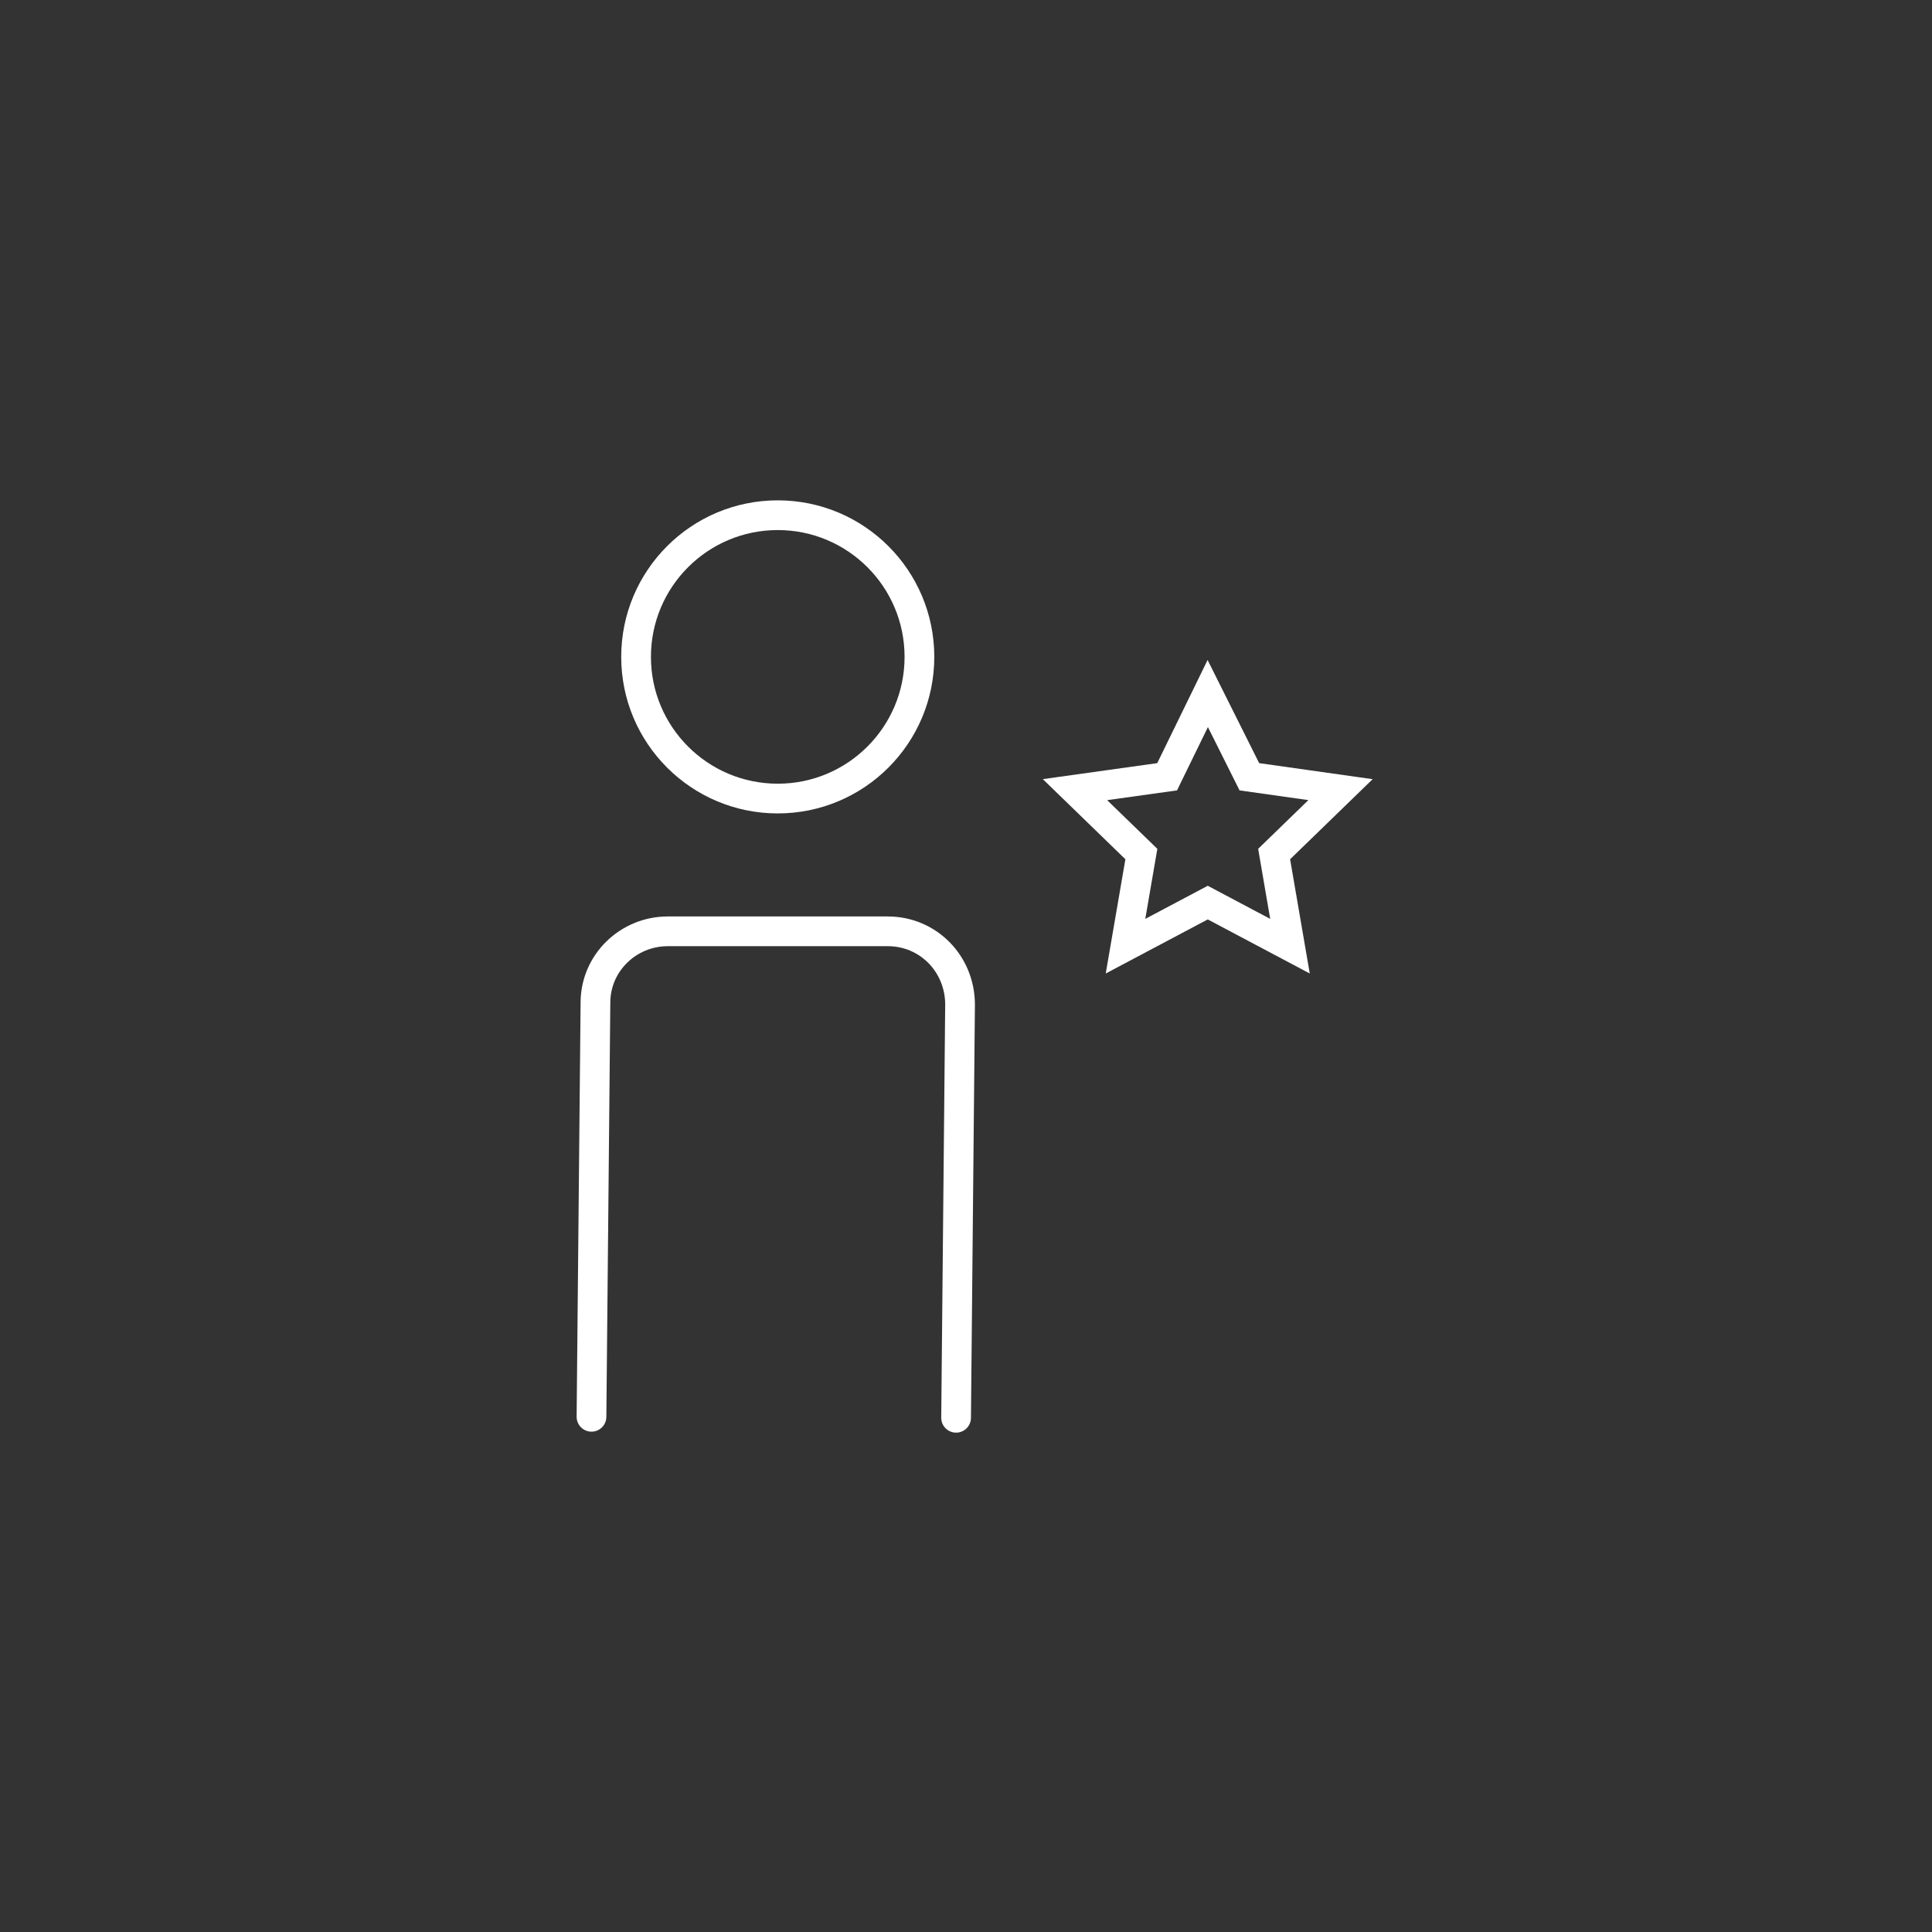 <?xml version="1.0" encoding="UTF-8"?>
<!-- Generator: Adobe Illustrator 23.1.1, SVG Export Plug-In . SVG Version: 6.00 Build 0)  -->
<svg preserveAspectRatio="xMidYMid slice" width="600px" height="600px" xmlns="http://www.w3.org/2000/svg" xmlns:xlink="http://www.w3.org/1999/xlink" id="Layer_1" x="0px" y="0px" viewBox="0 0 273 195" style="enable-background:new 0 0 273 195;" xml:space="preserve">
<rect x="0" y="0" width="273" height="195" fill="#333333" stroke="none"/>
<style type="text/css">
	.st0{display:none;}
	.st1{display:inline;fill:none;stroke:#4FB852;stroke-width:4.616;stroke-linecap:round;stroke-miterlimit:10;}
	.st2{display:inline;fill:none;stroke:#4FB852;stroke-width:4.616;stroke-miterlimit:10;}
	.st3{display:inline;}
	.st4{fill:none;stroke:#4FB852;stroke-width:3.078;stroke-linecap:round;stroke-miterlimit:10;}
	.st5{fill:none;stroke:#4FB852;stroke-width:3.078;stroke-miterlimit:10;}
	.st6{fill:#4FB852;}
	.st7{display:inline;fill:none;stroke:#4FB852;stroke-width:3.078;stroke-miterlimit:10;}
	.st8{clip-path:url(#SVGID_3_);fill:none;stroke:#4FB852;stroke-width:3.078;stroke-linecap:round;stroke-miterlimit:10;}
	.st9{clip-path:url(#SVGID_5_);fill:none;stroke:#4FB852;stroke-width:3.078;stroke-miterlimit:10;}
	.st10{fill:none;stroke:#4FB852;stroke-width:1.539;stroke-miterlimit:10;}
	.st11{fill:none;stroke:#4FB852;stroke-width:3.078;stroke-linecap:round;stroke-linejoin:round;stroke-miterlimit:10;}
	.st12{fill:#252729;stroke:#4FB852;stroke-width:3.078;stroke-miterlimit:10;}
	.st13{stroke:#4FB852;stroke-width:3.078;stroke-miterlimit:10;}
	.st14{fill:none;stroke:#FFFFFF;stroke-width:3.078;stroke-miterlimit:10;}
	.st15{fill:none;stroke:#FFFFFF;stroke-width:3.078;stroke-linecap:round;stroke-miterlimit:10;}
	.st16{fill:none;stroke:#FFFFFF;stroke-width:3;stroke-linecap:round;stroke-miterlimit:10;}
	.st17{fill:none;stroke:#FFFFFF;stroke-width:3;stroke-miterlimit:10;}
	.st18{fill:#FFFFFF;}
	.st19{display:inline;fill:none;stroke:#4FB852;stroke-width:3.078;stroke-linejoin:round;stroke-miterlimit:10;}
	.st20{fill:none;stroke:#4FB852;stroke-width:3.078;}
	.st21{display:inline;fill:none;stroke:#4FB852;stroke-width:3.078;stroke-linecap:round;stroke-miterlimit:10;}
</style>
<g class="st0">
	<path class="st1" d="M60.6,70c0,0,78.6-77.8,159.4,0"></path>
	<path class="st1" d="M222.1,94.8c0,0-78.6,77.8-159.4,0"></path>
	<circle class="st1" cx="142.6" cy="82.4" r="43.2"></circle>
	<circle class="st2" cx="142.6" cy="82.4" r="23"></circle>
</g>
<g id="Artwork_395_1_" class="st0">
	<g class="st3">
		<g>
			<g>
				<path class="st4" d="M147.9,71.5c0-4,3.3-7.2,7.3-7.2h22.2c4.1,0,7.3,3.3,7.3,7.4l-0.4,41.7"></path>
			</g>
			<g>
				<path class="st4" d="M147.6,113.3"></path>
			</g>
			<circle class="st4" cx="166.4" cy="36.6" r="14.3"></circle>
		</g>
		<g>
			<g>
				<path class="st4" d="M118.4,82.7c0-4,3.3-7.2,7.3-7.2h22.2c4.1,0,7.3,3.3,7.3,7.4l-0.4,41.7"></path>
			</g>
			<g>
				<path class="st4" d="M118.1,124.5"></path>
			</g>
			<circle class="st4" cx="136.9" cy="47.8" r="14.3"></circle>
		</g>
		<g>
			<g>
				<path class="st4" d="M88.3,135.8L88.7,94c0-4,3.3-7.2,7.3-7.2h22.2c4.1,0,7.3,3.3,7.3,7.4l-0.4,41.7"></path>
			</g>
			<circle class="st4" cx="107.1" cy="59.1" r="14.3"></circle>
		</g>
	</g>
</g>
<g id="Artwork_389_1_" class="st0">
	<g class="st3">
		<circle class="st5" cx="133.1" cy="101" r="8.7"></circle>
		<circle class="st4" cx="133.1" cy="101" r="17.1"></circle>
		<circle class="st4" cx="133.1" cy="101" r="26.3"></circle>
		<circle class="st4" cx="133.1" cy="101" r="35.8"></circle>
		<g>
			<g>
				<line class="st4" x1="137.7" y1="96.4" x2="171.1" y2="63"></line>
				<g>
					<polygon class="st6" points="145.1,97.4 139.1,95 136.7,89.1 130.9,103.2      "></polygon>
				</g>
			</g>
		</g>
		<line class="st4" x1="171.1" y1="58.2" x2="171.1" y2="62.8"></line>
		<line class="st4" x1="168.8" y1="60.5" x2="168.8" y2="65"></line>
		<line class="st4" x1="166.6" y1="62.8" x2="166.6" y2="67.3"></line>
		<line class="st4" x1="171.3" y1="67.5" x2="166.8" y2="67.5"></line>
		<line class="st4" x1="173.6" y1="65.3" x2="169.1" y2="65.3"></line>
		<line class="st4" x1="175.7" y1="63.1" x2="171.1" y2="63.1"></line>
	</g>
</g>
<g id="Artwork_377_1_" class="st0">
	<g class="st3">
		<g>
			<path class="st4" d="M87.7,143.7v-17c0-4,3.3-7.3,7.3-7.3h16c4,0,7.3,3.3,7.3,7.3v17.7"></path>
		</g>
		<g>
			<path class="st4" d="M154.6,143.7v-17c0-4,3.3-7.3,7.3-7.3h16c4,0,7.3,3.3,7.3,7.3v17.7"></path>
		</g>
		<circle class="st4" cx="103.1" cy="97.3" r="11.5"></circle>
		<circle class="st4" cx="169.9" cy="97.3" r="11.5"></circle>
		<g>
			<path class="st4" d="M120.9,108.5v-17c0-4,3.3-7.3,7.3-7.3h16c4,0,7.3,3.3,7.3,7.3v17.7"></path>
		</g>
		<circle class="st4" cx="136.3" cy="62.2" r="11.5"></circle>
	</g>
</g>
<g id="Artwork_341_1_" class="st0">
	<g class="st3">
		<g>
			<circle class="st5" cx="137.5" cy="75.2" r="33.8"></circle>
			<line class="st5" x1="137.5" y1="109.1" x2="137.5" y2="41.4"></line>
			<line class="st5" x1="103.7" y1="75.2" x2="171.1" y2="75.2"></line>
			<path class="st5" d="M163.4,53.4c0,0-24.1,13.5-51,0"></path>
			<path class="st5" d="M163.4,97c0,0-24.1-13.5-51,0"></path>
			<path class="st5" d="M137.4,41.5c0,0-17.5,11.6-17.4,33.8s17.4,33.8,17.4,33.8"></path>
			<path class="st5" d="M137.4,41.5c0,0,17.5,11.6,17.4,33.8s-17.4,33.8-17.4,33.8"></path>
		</g>
		<g>
			<path class="st5" d="M174.4,104.3c5.2-4.4,10.4,2.2,3.4,7.9c-1.3,1.3-2.5,2.5-3,3.1c-4.6,4.9-7.9,8.2-8.4,9"></path>
			<path class="st5" d="M161.3,153.6c0,0-0.4,0.3,1.4-10.4c7.5-14.6,18-22.5,20.9-25s6.4-34.3,6.9-38.9s-5-5.9-6.9-0.2     c-1.9,5.8-6.8,22.3-8.5,24.4c-1.7,2.1-21.3,17.1-24.6,21.7c-3.2,4.7-5.9,16-5.9,16s2.1,6-0.8,11.5"></path>
		</g>
		<g>
			<path class="st5" d="M98.6,104.3c-5.2-4.4-10.4,2.2-3.4,7.9c1.3,1.3,2.5,2.5,3,3.1c4.6,4.9,7.9,8.2,8.4,9"></path>
			<path class="st5" d="M111.7,153.6c0,0,0.4,0.3-1.4-10.4c-7.5-14.6-18-22.5-20.9-25S83,83.9,82.5,79.3s5-5.9,6.9-0.2     s6.8,22.3,8.5,24.4c1.7,2.1,21.3,17.1,24.6,21.7c3.2,4.7,5.9,16,5.9,16s-2.1,6,0.8,11.5"></path>
		</g>
	</g>
</g>
<g id="Artwork_347_1_" class="st0">
	<g class="st3">
		<g>
			<path class="st4" d="M128.1,143.6h-33c-2.9,0-12-5.6-12-12.4V67c0-0.7,0.3-1.6,0.7-2.2l10.1-13.2c0.4-0.5,1.3-1,1.9-1h43.8     c2.9,0,12,5.6,12,12.3v35.2"></path>
		</g>
		<g>
			<path class="st5" d="M83.6,65.8c0,0,2.6,0,5.7,0s5.7-3.3,5.7-7.4s0-7.4,0-7.4"></path>
		</g>
		<line class="st4" x1="91.8" y1="92.9" x2="141.6" y2="92.9"></line>
		<line class="st4" x1="91.8" y1="102.7" x2="126.2" y2="102.7"></line>
		<line class="st4" x1="91.8" y1="112.5" x2="126.2" y2="112.5"></line>
		<line class="st4" x1="104.7" y1="63.5" x2="141.1" y2="63.5"></line>
		<line class="st4" x1="91.4" y1="73.3" x2="141.1" y2="73.3"></line>
		<line class="st4" x1="91.4" y1="83.1" x2="141.1" y2="83.1"></line>
		<line class="st4" x1="91.8" y1="122.3" x2="126.2" y2="122.3"></line>
		<line class="st4" x1="91.8" y1="132.1" x2="126.2" y2="132.1"></line>
	</g>
	<g class="st3">
		<path class="st4" d="M175.2,116.3V139c0,2.9-2.4,5.3-5.3,5.3H140c-2.9,0-5.3-2.4-5.3-5.3v-29.9c0-2.9,2.4-5.3,5.3-5.3h23.2"></path>
		<polyline class="st5" points="143.5,118.4 151.2,129.9 189.9,90   "></polyline>
	</g>
</g>
<g id="Artwork_345_1_" class="st0">
	<g class="st3">
		<path class="st5" d="M132,142.3h-28.7c-1.5,0-2.8-1.3-2.8-2.8v-28.7c0-1.5,1.3-2.8,2.8-2.8H132c1.5,0,2.8,1.3,2.8,2.8v28.7    C134.8,141.1,133.5,142.3,132,142.3z"></path>
		<path class="st5" d="M196.6,142.3H148c-2.6,0-4.8-2.1-4.8-4.8V88.9c0-2.6,2.1-4.8,4.8-4.8h48.7c2.6,0,4.8,2.1,4.8,4.8v48.7    C201.4,140.2,199.3,142.3,196.6,142.3z"></path>
		<path class="st5" d="M88.9,142.3h-16c-0.9,0-1.6-0.7-1.6-1.6v-16c0-0.9,0.7-1.6,1.6-1.6h15.9c0.9,0,1.6,0.7,1.6,1.6v16    C90.4,141.6,89.7,142.3,88.9,142.3z"></path>
		<line class="st5" x1="71.3" y1="116.9" x2="202.2" y2="44.7"></line>
		<line class="st5" x1="70.8" y1="150.3" x2="202.2" y2="150.3"></line>
	</g>
</g>
<g id="Artwork_330_1_" class="st0">
	<path class="st7" d="M105.8,43.8l18.8,18.8c1.3,1.3,1.3,3.3,0,4.6l-34.4,34.4c-1.3,1.3-3.3,1.3-4.6,0L66.8,82.7"></path>
	<path class="st7" d="M89.9,91.3L89.9,91.3c-1.6,1.6-4.3,1.6-5.9,0l0,0c-1.6-1.6-1.6-4.3,0-5.9l0,0c1.6-1.6,4.3-1.6,5.9,0l0,0   C91.5,87,91.5,89.7,89.9,91.3z"></path>
	<polyline class="st7" points="133.8,78.3 127.9,77.5 121.1,70.7  "></polyline>
	<path class="st7" d="M133.7,144.3"></path>
	<polyline class="st7" points="95.2,96.6 102,103.4 102.6,109.2  "></polyline>
	<path class="st7" d="M142.4,135.3l5.1,5.1c2.5,2.5,2.6,6.6,0.2,9l0,0c-2.4,2.4-6.5,2.4-9-0.2l-2.2-2.2"></path>
	<path class="st7" d="M160.4,117.3l5.1,5.1c2.5,2.5,2.6,6.6,0.2,9l0,0c-2.4,2.4-6.5,2.4-9-0.2l-5.1-5.1"></path>
	<path class="st7" d="M164.5,103.5l10,10c2.5,2.5,2.6,6.6,0.2,9l0,0c-2.4,2.4-6.5,2.3-9-0.2l-5.1-5.1"></path>
	<path class="st7" d="M151.4,126.3l5.1,5.1c2.5,2.5,2.6,6.6,0.2,9l0,0c-2.4,2.4-6.5,2.4-9-0.2l-5.1-5.1"></path>
	<g class="st3">
		<circle class="st5" cx="106.6" cy="113.9" r="6.3"></circle>
		<circle class="st5" cx="115.8" cy="123.1" r="6.3"></circle>
		<circle class="st5" cx="125" cy="132.3" r="6.4"></circle>
		<path class="st5" d="M138.6,146c-0.5,0.5-1.2,1-1.8,1.3c-2.4,1.1-5.2,0.7-7.2-1.3c-2.5-2.5-2.5-6.5,0-9s6.5-2.5,9,0    S141.1,143.5,138.6,146z"></path>
	</g>
	<path class="st7" d="M167.2,43.8l-18.8,18.8c-1.3,1.3-1.3,3.3,0,4.6l34.4,34.4c1.3,1.3,3.3,1.3,4.6,0l18.8-18.8"></path>
	<path class="st7" d="M183.1,91.3L183.1,91.3c1.6,1.6,4.3,1.6,5.9,0l0,0c1.6-1.6,1.6-4.3,0-5.9l0,0c-1.6-1.6-4.3-1.6-5.9,0l0,0   C181.5,87,181.5,89.7,183.1,91.3z"></path>
	<path class="st7" d="M151.9,70.7l-6.8,6.8l-11.3,0.8c0,0-14.8,14.8-19.5,19.5s9.5,9,17,1.4c4.9-4.9,7.5-5.2,7.5-5.2l16.2,0.2   l14.4,14.4"></path>
	<polyline class="st7" points="177.8,96.6 171,103.4 170.4,109.2  "></polyline>
</g>
<g id="Artwork_312_1_" class="st0">
	<g class="st3">
		<path class="st5" d="M113.3,89c1.5,0,3.1-0.2,4.5-0.7l8.7,8.7l9.5-9.5l-8.7-8.7c1.7-5.2,0.3-11-3.6-14.9    c-2.8-2.8-6.5-4.3-10.4-4.3c-2.2,0-4.4,0.5-6.4,1.4c-0.3,0.1-0.5,0.4-0.6,0.7s0.1,0.7,0.3,0.9l9.1,9.1l-5,5l-9.1-9.1    c-0.2-0.2-0.6-0.3-0.9-0.3s-0.6,0.3-0.7,0.6c-2.7,5.6-1.5,12.4,2.9,16.8C105.7,87.5,109.4,89,113.3,89z"></path>
		<path class="st5" d="M159.7,105.9c-1.6,0-3.1,0.2-4.5,0.7l-9.6-9.6l-9.5,9.5l9.6,9.6c-1.7,5.2-0.3,11,3.6,14.9    c2.8,2.8,6.5,4.3,10.4,4.3c2.2,0,4.4-0.5,6.4-1.4c0.3-0.1,0.5-0.4,0.6-0.7s-0.1-0.6-0.3-0.9l-9.1-9.1l5-5l9.1,9.1    c0.2,0.2,0.6,0.3,0.9,0.3c0.3-0.1,0.6-0.3,0.7-0.6c2.7-5.6,1.5-12.4-2.9-16.8C167.3,107.5,163.6,105.9,159.7,105.9L159.7,105.9z"></path>
		<path class="st5" d="M174.2,84.3c-0.9-0.9-2.5-0.9-3.5,0l-1,1c-0.8-1.1-2.1-3-1.9-3.6c0.7-2.7-4.8-9.1-4.8-9.1    c-13.7-13.7-22.9-13.4-27.2-11.9c-1.8,0.6-1.4,1,0.4,1.3c13.2,2.3,14.9,10.1,12.6,13.1c-0.9,1.2,0.4,2.6,0.4,2.6l0.5,0.5    l-23.9,23.9c-0.7-0.2-1.5-0.1-2.1,0.4l-24.8,22.2c-0.9,0.8-0.9,2.1-0.1,2.9l6.8,6.8c0.8,0.8,2.1,0.8,2.9-0.1l22.2-24.8    c0.5-0.6,0.6-1.4,0.4-2.1L155,83.5l0.9,0.9c0,0,1.6,1.4,2.9,0.7c1.5-0.8,5.7,3.4,7,4.3l0,0l-0.7,0.7c-1,0.9-1,2.5,0,3.5    c1,0.9,2.5,0.9,3.5,0l5.8-5.8C175.2,86.8,175.2,85.3,174.2,84.3z"></path>
	</g>
</g>
<g id="Artwork_286_1_" class="st0">
	<g class="st3">
		<path class="st5" d="M176.4,57.9l-0.5-1.6l-1.8-0.2c-3.5-0.4-6.9-5-7.8-6.5l-0.8-1.3h-58l-0.8,1.3c-0.9,1.6-4.3,6.1-7.8,6.5    l-1.8,0.2l-0.5,1.6c-20.9,70.8,38.5,88.4,39.1,88.5l0.8,0.2l0.8-0.2C137.9,146.3,197.2,128.2,176.4,57.9z M136.5,141.6    c-7.2-2.4-52.2-20.4-35-81.1c4.5-1.3,7.8-5.3,9.2-7.4h51.5c1.5,2.1,4.7,6.1,9.2,7.4C188.7,121.2,143.7,139.2,136.5,141.6z"></path>
		<path class="st5" d="M153.4,82.9h-2.3c0-10.8-6.2-16.2-14.6-16.2s-14.7,5.4-14.7,16.2h-2.3c-3.4,0-5.1,0.4-5.1,3.8v21.6    c0,3.4,1.7,6.9,5.1,6.9h33.9c3.4,0,5.4-3.5,5.4-6.9V86.7C158.8,83.3,156.8,82.9,153.4,82.9z M140.2,108.5h-7.7l1.5-10.8    c-1.5-0.8-2.5-2.7-2.5-4.6c0-2.7,2.2-5.1,5-5.1s5,2.2,5,4.9c0,1.9-1.1,4-2.6,4.8L140.2,108.5z M126.4,82.9c0-9.4,5-11.6,10-11.6    s10,2.1,10,11.6H126.4z"></path>
	</g>
</g>
<g id="Artwork_250_1_" class="st0">
	<g class="st3">
		<circle class="st5" cx="136.5" cy="97.5" r="8.2"></circle>
		<circle class="st5" cx="136.5" cy="97.5" r="20.6"></circle>
		<g>
			<g>
				<path class="st5" d="M144.2,134.2c-0.8-0.5-1.6-1-2.4-1.5c0.4-0.8,0.7-1.5,1.1-2.3c0.7,0.3,1.5,0.5,2.2,0.8      c0.4,0.1,0.6,0.1,0.8-0.2c0.9-1.2,2-2.2,3.3-2.9c0.3-0.2,0.4-0.4,0.3-0.8c-0.2-0.8-0.4-1.6-0.5-2.3c0.8-0.3,1.6-0.5,2.4-0.8      c0.3,0.7,0.7,1.4,1,2.1c0.3,0.6,0.3,0.6,0.9,0.5c1.5-0.2,3-0.1,4.4,0.3c0.3,0.1,0.4,0,0.6-0.2c0.4-0.7,0.9-1.4,1.3-2.1      c0.8,0.4,1.5,0.7,2.3,1.1c-0.3,0.8-0.5,1.6-0.9,2.4c-0.1,0.2-0.1,0.4,0.1,0.5c1.3,0.9,2.3,2.1,3.1,3.5c0.1,0.2,0.3,0.3,0.6,0.2      c0.8-0.2,1.6-0.4,2.5-0.6c0.3,0.8,0.5,1.6,0.8,2.4c-0.7,0.3-1.3,0.6-2,1c-0.6,0.3-0.6,0.3-0.6,1c0.2,1.4,0.1,2.8-0.3,4.1      c-0.1,0.2-0.1,0.4-0.1,0.6c0.8,0.5,1.6,1.1,2.4,1.6c-0.4,0.8-0.7,1.5-1.1,2.3c-0.7-0.3-1.5-0.5-2.3-0.8      c-0.3-0.1-0.5-0.1-0.7,0.2c-0.9,1.3-2.1,2.3-3.5,3.1c-0.2,0.1-0.3,0.2-0.2,0.5c0.2,0.8,0.4,1.7,0.6,2.5      c-0.8,0.3-1.6,0.5-2.4,0.8c-0.3-0.7-0.7-1.4-1-2.1c-0.2-0.4-0.3-0.5-0.8-0.4c-1.5,0.2-3,0.1-4.5-0.3c-0.3-0.1-0.4,0-0.6,0.2      c-0.4,0.7-0.9,1.4-1.3,2.1c-0.8-0.4-1.5-0.7-2.3-1.1c0.3-0.7,0.5-1.5,0.8-2.3c0.1-0.3,0.1-0.4-0.2-0.6c-1.3-0.9-2.3-2.1-3.1-3.5      c-0.1-0.2-0.3-0.3-0.5-0.2c-0.8,0.2-1.7,0.4-2.5,0.6c-0.3-0.8-0.5-1.6-0.8-2.4c0.7-0.3,1.3-0.6,2-0.9c0.6-0.3,0.6-0.3,0.6-1      c-0.2-1.4-0.1-2.8,0.3-4.1C144.1,134.6,144.2,134.4,144.2,134.2z"></path>
			</g>
			<g>
				<path class="st5" d="M167.1,106c-0.8-0.5-1.6-1-2.4-1.5c0.4-0.8,0.7-1.5,1.1-2.3c0.7,0.3,1.5,0.5,2.2,0.8      c0.4,0.2,0.6,0.1,0.8-0.2c0.9-1.2,2-2.2,3.3-2.9c0.3-0.2,0.4-0.4,0.3-0.8c-0.2-0.8-0.4-1.6-0.5-2.3c0.8-0.3,1.6-0.5,2.4-0.8      c0.3,0.7,0.7,1.4,1,2.1c0.3,0.6,0.3,0.6,0.9,0.5c1.5-0.2,3-0.1,4.4,0.3c0.3,0.1,0.4,0,0.6-0.2c0.4-0.7,0.9-1.4,1.3-2.1      c0.8,0.4,1.5,0.7,2.3,1.1c-0.3,0.8-0.5,1.6-0.9,2.4c-0.1,0.2-0.1,0.4,0.1,0.5c1.3,0.9,2.3,2.1,3.1,3.5c0.1,0.2,0.3,0.3,0.6,0.2      c0.8-0.2,1.6-0.4,2.5-0.6c0.3,0.8,0.5,1.6,0.8,2.4c-0.7,0.3-1.3,0.6-2,1c-0.6,0.3-0.6,0.3-0.6,1c0.2,1.4,0.1,2.8-0.3,4.1      c-0.1,0.2-0.1,0.4-0.1,0.6c0.8,0.5,1.6,1.1,2.4,1.6c-0.4,0.8-0.7,1.5-1.1,2.3c-0.7-0.3-1.5-0.5-2.3-0.8      c-0.3-0.1-0.5-0.1-0.7,0.2c-0.9,1.3-2.1,2.3-3.5,3.1c-0.2,0.1-0.3,0.2-0.2,0.5c0.2,0.8,0.4,1.7,0.6,2.5      c-0.8,0.3-1.6,0.5-2.4,0.8c-0.3-0.7-0.7-1.4-1-2.2c-0.2-0.4-0.3-0.5-0.8-0.4c-1.5,0.2-3,0.1-4.5-0.3c-0.3-0.1-0.4,0-0.6,0.2      c-0.4,0.7-0.9,1.4-1.3,2.1c-0.8-0.4-1.5-0.7-2.3-1.1c0.3-0.7,0.5-1.5,0.8-2.3c0.1-0.3,0.1-0.4-0.2-0.6c-1.3-0.9-2.3-2.1-3.1-3.5      c-0.1-0.2-0.3-0.3-0.5-0.2c-0.8,0.2-1.7,0.4-2.5,0.6c-0.3-0.8-0.5-1.6-0.8-2.4c0.7-0.3,1.3-0.6,2-0.9c0.6-0.3,0.6-0.3,0.6-1      c-0.2-1.4-0.1-2.8,0.3-4.1C167,106.4,167,106.2,167.1,106z"></path>
			</g>
			<g>
				<path class="st5" d="M159,70c-0.8-0.5-1.6-1-2.4-1.5c0.4-0.8,0.7-1.5,1.1-2.3c0.7,0.3,1.5,0.5,2.2,0.8c0.4,0.2,0.6,0.1,0.8-0.2      c0.9-1.2,2-2.2,3.3-2.9c0.3-0.2,0.4-0.4,0.3-0.8c-0.2-0.8-0.4-1.5-0.5-2.3c0.8-0.3,1.6-0.5,2.4-0.8c0.3,0.7,0.7,1.4,1,2.1      c0.3,0.6,0.3,0.6,0.9,0.5c1.5-0.2,3-0.1,4.4,0.3c0.3,0.1,0.4,0,0.6-0.2c0.4-0.7,0.9-1.4,1.3-2.1c0.8,0.4,1.5,0.7,2.3,1.1      c-0.3,0.8-0.5,1.6-0.9,2.4c-0.1,0.2-0.1,0.4,0.1,0.5c1.3,0.9,2.3,2.1,3.1,3.5c0.1,0.2,0.3,0.3,0.6,0.2c0.8-0.2,1.6-0.4,2.5-0.6      c0.3,0.8,0.5,1.6,0.8,2.4c-0.7,0.3-1.3,0.6-2,1c-0.6,0.3-0.6,0.3-0.6,1c0.2,1.4,0.1,2.8-0.3,4.1c-0.1,0.2-0.1,0.4-0.1,0.6      c0.8,0.5,1.6,1.1,2.4,1.6c-0.4,0.8-0.7,1.5-1.1,2.3c-0.7-0.3-1.5-0.5-2.3-0.8c-0.3-0.1-0.5-0.1-0.7,0.2      c-0.9,1.3-2.1,2.3-3.5,3.1c-0.2,0.1-0.3,0.2-0.2,0.5c0.2,0.8,0.4,1.7,0.6,2.5c-0.8,0.3-1.6,0.5-2.4,0.8c-0.3-0.7-0.7-1.4-1-2.2      c-0.2-0.4-0.3-0.5-0.8-0.4c-1.5,0.2-3,0.1-4.5-0.3c-0.3-0.1-0.4,0-0.6,0.2c-0.4,0.7-0.9,1.4-1.3,2.1c-0.8-0.4-1.5-0.7-2.3-1.1      c0.3-0.7,0.5-1.5,0.8-2.3c0.1-0.3,0.1-0.4-0.2-0.6c-1.3-0.9-2.3-2.1-3.1-3.5c-0.1-0.2-0.3-0.3-0.5-0.2c-0.8,0.2-1.7,0.4-2.5,0.6      c-0.3-0.8-0.5-1.6-0.8-2.4c0.7-0.3,1.3-0.6,2-0.9c0.6-0.3,0.6-0.3,0.6-1c-0.2-1.4-0.1-2.8,0.3-4.1C158.9,70.4,159,70.2,159,70z"></path>
			</g>
			<g>
				<path class="st5" d="M126.2,54.1c-0.8-0.5-1.6-1-2.4-1.5c0.4-0.8,0.7-1.5,1.1-2.3c0.7,0.3,1.5,0.5,2.2,0.8      c0.4,0.2,0.6,0.1,0.8-0.2c0.9-1.2,2-2.2,3.3-2.9c0.3-0.2,0.4-0.4,0.3-0.8c-0.2-0.8-0.4-1.5-0.5-2.3c0.8-0.3,1.6-0.5,2.4-0.8      c0.3,0.7,0.7,1.4,1,2.1c0.3,0.6,0.3,0.6,0.9,0.5c1.5-0.2,3-0.1,4.4,0.3c0.3,0.1,0.4,0,0.6-0.2c0.4-0.7,0.9-1.4,1.3-2.1      c0.8,0.4,1.5,0.7,2.3,1.1c-0.3,0.8-0.5,1.6-0.9,2.4c-0.1,0.2-0.1,0.4,0.1,0.5c1.3,0.9,2.3,2.1,3.1,3.5c0.1,0.2,0.3,0.3,0.6,0.2      c0.8-0.2,1.6-0.4,2.5-0.6c0.3,0.8,0.5,1.6,0.8,2.4c-0.7,0.3-1.3,0.6-2,1c-0.6,0.3-0.6,0.3-0.6,1c0.2,1.4,0.1,2.8-0.3,4.1      c-0.1,0.2-0.1,0.4-0.1,0.6c0.8,0.5,1.6,1,2.4,1.5c-0.4,0.8-0.7,1.5-1.1,2.3c-0.7-0.3-1.5-0.5-2.3-0.8c-0.3-0.1-0.5-0.1-0.7,0.2      c-0.9,1.3-2.1,2.3-3.5,3.1c-0.2,0.1-0.3,0.2-0.2,0.5c0.2,0.8,0.4,1.7,0.6,2.5c-0.8,0.3-1.6,0.5-2.4,0.8c-0.3-0.7-0.7-1.4-1-2.2      c-0.2-0.4-0.3-0.5-0.8-0.4c-1.5,0.2-3,0.1-4.5-0.3c-0.3-0.1-0.4,0-0.6,0.2c-0.4,0.7-0.9,1.4-1.3,2.1c-0.8-0.4-1.5-0.7-2.3-1.1      c0.3-0.7,0.5-1.5,0.8-2.3c0.1-0.3,0.1-0.4-0.2-0.6c-1.3-0.9-2.3-2.1-3.1-3.5c-0.1-0.2-0.3-0.3-0.5-0.2c-0.8,0.2-1.7,0.4-2.5,0.6      c-0.3-0.8-0.5-1.6-0.8-2.4c0.7-0.3,1.3-0.6,2-1c0.6-0.3,0.6-0.3,0.6-1c-0.2-1.4-0.1-2.8,0.3-4.1      C126.1,54.5,126.1,54.3,126.2,54.1z"></path>
			</g>
			<g>
				<path class="st5" d="M92.9,70.1c-0.8-0.5-1.6-1-2.4-1.5c0.4-0.8,0.7-1.5,1.1-2.3c0.7,0.3,1.5,0.5,2.2,0.8      c0.4,0.2,0.6,0.1,0.8-0.2c0.9-1.2,2-2.2,3.3-2.9c0.3-0.2,0.4-0.4,0.3-0.8c-0.2-0.8-0.4-1.5-0.5-2.3c0.8-0.3,1.6-0.5,2.4-0.8      c0.3,0.7,0.7,1.4,1,2.1c0.3,0.6,0.3,0.6,0.8,0.5c1.5-0.2,3-0.1,4.4,0.3c0.3,0.1,0.4,0,0.6-0.2c0.4-0.7,0.9-1.4,1.3-2.1      c0.8,0.4,1.5,0.7,2.3,1.1c-0.3,0.8-0.5,1.6-0.8,2.4c-0.1,0.2-0.1,0.4,0.2,0.5c1.3,0.9,2.3,2.1,3.1,3.5c0.1,0.2,0.3,0.3,0.6,0.2      c0.8-0.2,1.6-0.4,2.5-0.6c0.3,0.8,0.5,1.6,0.8,2.4c-0.7,0.3-1.3,0.6-2,1c-0.6,0.3-0.6,0.3-0.6,1c0.2,1.4,0.1,2.8-0.3,4.1      c-0.1,0.2-0.1,0.4-0.1,0.6c0.8,0.5,1.6,1.1,2.4,1.6c-0.4,0.8-0.7,1.5-1.1,2.3c-0.7-0.3-1.5-0.5-2.3-0.8      c-0.3-0.1-0.5-0.1-0.7,0.2c-0.9,1.3-2.1,2.3-3.5,3.1c-0.2,0.1-0.3,0.2-0.2,0.5c0.2,0.8,0.4,1.7,0.6,2.5      c-0.8,0.3-1.6,0.5-2.4,0.8c-0.3-0.7-0.7-1.4-1-2.2c-0.2-0.4-0.3-0.5-0.8-0.4c-1.5,0.2-3,0.1-4.5-0.3c-0.3-0.1-0.4,0-0.6,0.2      c-0.4,0.7-0.9,1.4-1.3,2.1c-0.8-0.4-1.5-0.7-2.3-1.1c0.3-0.7,0.5-1.5,0.8-2.3c0.1-0.3,0.1-0.4-0.2-0.6c-1.3-0.9-2.3-2.1-3.1-3.5      c-0.1-0.2-0.3-0.3-0.5-0.2c-0.8,0.2-1.7,0.4-2.5,0.6c-0.3-0.8-0.5-1.6-0.8-2.4c0.7-0.3,1.3-0.6,2-0.9c0.6-0.3,0.6-0.3,0.6-1      c-0.2-1.4-0.1-2.8,0.3-4.1C92.8,70.5,92.8,70.3,92.9,70.1z"></path>
			</g>
			<g>
				<path class="st5" d="M85,105c-0.8-0.5-1.6-1-2.4-1.5c0.4-0.8,0.7-1.5,1.1-2.3c0.7,0.3,1.5,0.5,2.2,0.8c0.4,0.2,0.6,0.1,0.8-0.2      c0.9-1.2,2-2.2,3.3-2.9c0.3-0.2,0.4-0.4,0.3-0.8c-0.2-0.8-0.4-1.6-0.5-2.3c0.8-0.3,1.6-0.5,2.4-0.8c0.3,0.7,0.7,1.4,1,2.1      c0.3,0.6,0.3,0.6,0.8,0.5c1.5-0.2,3-0.1,4.4,0.3c0.3,0.1,0.4,0,0.6-0.2c0.4-0.7,0.9-1.4,1.3-2.1c0.8,0.4,1.5,0.7,2.3,1.1      c-0.3,0.8-0.5,1.6-0.8,2.4c-0.1,0.2-0.1,0.4,0.2,0.5c1.3,0.9,2.3,2.1,3.1,3.5c0.1,0.2,0.3,0.3,0.6,0.2c0.8-0.2,1.6-0.4,2.5-0.6      c0.3,0.8,0.5,1.6,0.8,2.4c-0.7,0.3-1.3,0.6-2,1c-0.6,0.3-0.6,0.3-0.6,1c0.2,1.4,0.1,2.8-0.3,4.1c-0.1,0.2-0.1,0.4-0.1,0.6      c0.8,0.5,1.6,1.1,2.4,1.6c-0.4,0.8-0.7,1.5-1.1,2.3c-0.7-0.3-1.5-0.5-2.3-0.8c-0.3-0.1-0.5-0.1-0.7,0.2      c-0.9,1.3-2.1,2.3-3.5,3.1c-0.2,0.1-0.3,0.2-0.2,0.5c0.2,0.8,0.4,1.7,0.6,2.5c-0.8,0.3-1.6,0.5-2.4,0.8c-0.3-0.7-0.7-1.4-1-2.2      c-0.2-0.4-0.3-0.5-0.8-0.4c-1.5,0.2-3,0.1-4.5-0.3c-0.3-0.1-0.4,0-0.6,0.2c-0.4,0.7-0.9,1.4-1.3,2.1c-0.8-0.4-1.5-0.7-2.3-1.1      c0.3-0.7,0.5-1.5,0.8-2.3c0.1-0.3,0.1-0.4-0.2-0.6c-1.3-0.9-2.3-2.1-3.1-3.5c-0.1-0.2-0.3-0.3-0.5-0.2c-0.8,0.2-1.7,0.4-2.5,0.6      c-0.3-0.8-0.5-1.6-0.8-2.4c0.7-0.3,1.3-0.6,2-0.9c0.6-0.3,0.6-0.3,0.6-1c-0.2-1.4-0.1-2.8,0.3-4.1C84.9,105.4,84.9,105.2,85,105      z"></path>
			</g>
			<g>
				<path class="st5" d="M107.7,134.2c-0.8-0.5-1.6-1-2.4-1.5c0.4-0.8,0.7-1.5,1.1-2.3c0.7,0.3,1.5,0.5,2.2,0.8      c0.4,0.1,0.6,0.1,0.8-0.2c0.9-1.2,2-2.2,3.3-2.9c0.3-0.2,0.4-0.4,0.3-0.8c-0.2-0.8-0.4-1.6-0.5-2.3c0.8-0.3,1.6-0.5,2.4-0.8      c0.3,0.7,0.7,1.4,1,2.1c0.3,0.6,0.3,0.6,0.8,0.5c1.5-0.2,3-0.1,4.4,0.3c0.3,0.1,0.4,0,0.6-0.2c0.4-0.7,0.9-1.4,1.3-2.1      c0.8,0.4,1.5,0.7,2.3,1.1c-0.3,0.8-0.5,1.6-0.8,2.4c-0.1,0.2-0.1,0.4,0.2,0.5c1.3,0.9,2.3,2.1,3.1,3.5c0.1,0.2,0.3,0.3,0.6,0.2      c0.8-0.2,1.6-0.4,2.5-0.6c0.3,0.8,0.5,1.6,0.8,2.4c-0.7,0.3-1.3,0.6-2,1c-0.6,0.3-0.6,0.3-0.6,1c0.2,1.4,0.1,2.8-0.3,4.1      c-0.1,0.2-0.1,0.4-0.1,0.6c0.8,0.5,1.6,1.1,2.4,1.6c-0.4,0.8-0.7,1.5-1.1,2.3c-0.7-0.3-1.5-0.5-2.3-0.8      c-0.3-0.1-0.5-0.1-0.7,0.2c-0.9,1.3-2.1,2.3-3.5,3.1c-0.2,0.1-0.3,0.2-0.2,0.5c0.2,0.8,0.4,1.7,0.6,2.5      c-0.8,0.3-1.6,0.5-2.4,0.8c-0.3-0.7-0.7-1.4-1-2.1c-0.2-0.4-0.3-0.5-0.8-0.4c-1.5,0.2-3,0.1-4.5-0.3c-0.3-0.1-0.4,0-0.6,0.2      c-0.4,0.7-0.9,1.4-1.3,2.1c-0.8-0.4-1.5-0.7-2.3-1.1c0.3-0.7,0.5-1.5,0.8-2.3c0.1-0.3,0.1-0.4-0.2-0.6c-1.3-0.9-2.3-2.1-3.1-3.5      c-0.1-0.2-0.3-0.3-0.5-0.2c-0.8,0.2-1.7,0.4-2.5,0.6c-0.3-0.8-0.5-1.6-0.8-2.4c0.7-0.3,1.3-0.6,2-0.9c0.6-0.3,0.6-0.3,0.6-1      c-0.2-1.4-0.1-2.8,0.3-4.1C107.6,134.6,107.7,134.4,107.7,134.2z"></path>
			</g>
		</g>
	</g>
</g>
<g id="Artwork_230_1_" class="st0">
	<g class="st3">
		<g>
			<g>
				<g>
					<defs>
						<rect id="SVGID_2_" x="85.3" y="36.6" width="102.4" height="121.8"></rect>
					</defs>
					<clipPath id="SVGID_3_">
						<use xlink:href="#SVGID_2_" style="overflow:visible;"></use>
					</clipPath>
					<path class="st8" d="M143.4,69.2c0.9,0.2,1.4,0,1.8-0.9c1.3-2.6,2.6-5.1,4-7.7c2.6,1.1,5,2.1,7.6,3.2c-0.6,2.4-1.3,4.9-2,7.3       c-0.6,2.3-0.7,2.3,1.2,3.6c3.8,2.7,7,6,9.6,10c0.3,0.5,0.7,1.1,1.1,1.6c3.1-0.9,6.1-1.9,9.1-2.8c1.1,2.7,2.1,5.2,3.2,8       c-2.2,1.3-4.6,2.7-7,4c-0.9,0.5-1.3,1-1,2.2c1.2,5.3,1.1,10.6,0,15.9c-0.2,0.8,0,1.2,0.7,1.6c2.5,1.4,4.9,2.8,7.5,4.2       c-1,2.7-2.1,5.3-3.1,8c-2.5-0.7-5-1.4-7.5-2.2c-1.3-0.4-2-0.2-2.7,1 M155.6,137.2c-0.8,0.5-1,1-0.7,2c0.9,2.7,1.6,5.5,2.3,8.1       c-2.6,1.1-5.1,2.2-7.7,3.3c-1.3-2.3-2.6-4.8-3.9-7.4c-0.4-0.9-0.9-1.1-1.8-0.9c-5.1,1.2-10.2,1.2-15.4,0.1       c-0.8-0.2-1.3,0-1.7,0.8c-1.3,2.6-2.7,5.1-4.1,7.8c-2.6-1.1-5-2.1-7.6-3.2c0.7-2.4,1.3-4.9,2-7.3c0.6-2.3,0.7-2.3-1.2-3.6        M106.2,126.8c-0.3-0.5-0.7-1.1-1.1-1.7C102,126,99,127,96,127.9c-1.1-2.7-2.1-5.2-3.2-8c2.2-1.3,4.5-2.7,6.9-3.9       c1.1-0.6,1.4-1.2,1.1-2.5c-1.1-5-1.1-10.1-0.1-15.1c0.3-1.3-0.1-1.9-1.2-2.5c-2.3-1.2-4.6-2.6-7-3.9c1-2.7,2.1-5.3,3.1-8       c2.4,0.7,4.8,1.4,7.2,2.1c1.9,0.6,1.9,0.6,3-1.1c2.7-4.3,6.2-7.9,10.3-10.7c0.8-0.5,1-1,0.7-2c-0.8-2.7-1.6-5.5-2.3-8.2       c2.6-1.1,5.1-2.2,7.7-3.3c1.3,2.4,2.7,4.9,4,7.5c0.4,0.8,0.8,1,1.6,0.8"></path>
				</g>
			</g>
		</g>
		<g>
			<g>
				<g>
					<defs>
						<rect id="SVGID_4_" x="85.3" y="36.6" width="102.4" height="121.8"></rect>
					</defs>
					<clipPath id="SVGID_5_">
						<use xlink:href="#SVGID_4_" style="overflow:visible;"></use>
					</clipPath>
					<path class="st9" d="M129,39.9c3.3-3.5,8.7-3.5,12,0s3.3,9.1,0,12.5c-3.3,3.5-8.7,3.5-12,0C125.7,49,125.7,43.4,129,39.9z        M88.2,142.8c3.2-3.6,8.5-3.8,12-0.5c3.4,3.3,3.7,8.9,0.5,12.5s-8.5,3.8-12,0.5C85.3,152,85.1,146.4,88.2,142.8z M187,148.8       c0,4.9-3.8,8.9-8.5,8.9s-8.5-4-8.5-8.9s3.8-8.9,8.5-8.9C183.2,140,187,143.9,187,148.8z M121.8,120.3l-22,23 M151.2,120.3       l22,23 M151.2,120.3l22,23 M135.6,84.3V55.6 M135.6,84.3c-11.3,0.2-20.3,9.9-20.1,21.8c0.2,11.9,9.5,21.3,20.9,21.1       c11.4-0.2,20.4-9.9,20.2-21.8C156.3,93.5,147,84.1,135.6,84.3z"></path>
				</g>
			</g>
		</g>
		<g>
			<rect id="SVGID_1_" x="85.3" y="36.6" class="st10" width="102.4" height="121.8"></rect>
		</g>
	</g>
</g>
<g id="Artwork_226_1_" class="st0">
	<g class="st3">
		<path class="st5" d="M182.1,52.3l-0.5-1.8l-2.1-0.2c-4-0.5-7.9-5.7-8.9-7.5l-0.9-1.5h-66.3l-0.9,1.5c-1.1,1.8-4.9,7-8.9,7.5    l-2.1,0.2L91,52.3c-23.9,80.9,44,100.9,44.7,101.1l0.9,0.2l0.9-0.2C138.1,153.2,205.8,132.6,182.1,52.3z M136.5,147.9    c-8.2-2.8-59.6-23.3-40-92.6c5.1-1.5,8.9-6,10.6-8.5h58.8c1.7,2.4,5.4,6.9,10.6,8.5C196.1,124.6,144.7,145.1,136.5,147.9z"></path>
		<path class="st5" d="M155.8,80.8h-2.6c0-12.3-7-18.5-16.7-18.5s-16.7,6.2-16.7,18.5H117c-3.9,0-5.8,0.5-5.8,4.4v24.7    c0,3.9,1.9,7.9,5.8,7.9h38.7c3.9,0,6.2-4,6.2-7.9V85.2C162,81.3,159.6,80.8,155.8,80.8z M140.8,110.1H132l1.7-12.4    c-1.7-1-2.9-3.1-2.9-5.2c0-3.1,2.5-5.8,5.7-5.8s5.7,2.5,5.7,5.6c0,2.2-1.2,4.6-3,5.5L140.8,110.1z M124.9,80.8    c0-10.8,5.8-13.2,11.4-13.2s11.4,2.4,11.4,13.2H124.9z"></path>
	</g>
</g>
<g id="Artwork_216_1_" class="st0">
	<g class="st3">
		<path class="st11" d="M186.6,52.1c-15.3,10.2-30.7-9.5-50.1-9.5c-17.2,0-33.6,22.4-50.1,9.5l0.1,0.2    c0.1,78.1,47.6,99.1,49.9,100.1l0,0l0,0l0,0l0,0C138.4,151.6,186.6,130.8,186.6,52.1z"></path>
		<path class="st12" d="M124.5,109.3c-0.4,0-0.8-0.1-1.2-0.3l-8.4-5.9c-0.2-0.1-0.3-0.3-0.3-0.5s0.1-0.4,0.2-0.5    c0.2-0.2,0.4-0.3,0.7-0.3c0.2,0,0.4,0.1,0.6,0.2l8.4,5.9l33.8-33c0.2-0.2,0.4-0.3,0.7-0.3c0.2,0,0.4,0.1,0.6,0.2    c0.4,0.3,0.4,0.7,0.1,1l-33.8,33c-0.3,0.3-0.7,0.5-1.2,0.5L124.5,109.3z"></path>
		<path class="st5" d="M124.5,109.3c-0.4,0-0.8-0.1-1.2-0.3l-8.4-5.9c-0.2-0.1-0.3-0.3-0.3-0.5s0.1-0.4,0.2-0.5    c0.2-0.2,0.4-0.3,0.7-0.3c0.2,0,0.4,0.1,0.6,0.2l8.4,5.9l33.8-33c0.2-0.2,0.4-0.3,0.7-0.3c0.2,0,0.4,0.1,0.6,0.2    c0.4,0.3,0.4,0.7,0.1,1l-33.8,33c-0.3,0.3-0.7,0.5-1.2,0.5L124.5,109.3z"></path>
		<path class="st13" d="M158.9,74.2L158.9,74.2c-0.4,0-0.8,0.1-1,0.4l-33.5,32.7l-8.1-5.7c-0.2-0.2-0.6-0.3-0.9-0.3    c-0.4,0-0.8,0.1-1,0.4c-0.5,0.5-0.4,1.2,0.2,1.6l8.4,5.9c0.4,0.3,0.9,0.4,1.4,0.4c0.1,0,0.1,0,0.2,0c0.6,0,1.1-0.3,1.5-0.6    l33.8-33c0.2-0.2,0.3-0.5,0.3-0.8s-0.2-0.6-0.5-0.8C159.6,74.3,159.2,74.2,158.9,74.2 M158.9,74.9c0.1,0,0.2,0,0.3,0.1    c0.2,0.1,0.2,0.4,0.1,0.5l-33.8,33c-0.2,0.2-0.6,0.4-0.9,0.4h-0.1c-0.3,0-0.6-0.1-0.9-0.3l-8.4-5.9c-0.2-0.1-0.2-0.4-0.1-0.5    s0.2-0.1,0.3-0.1c0.1,0,0.2,0,0.3,0.1l8.4,5.9c0.1,0.1,0.2,0.1,0.3,0.1c0.1,0,0.2,0,0.3-0.1l33.8-33    C158.7,75,158.8,74.9,158.9,74.9"></path>
		<path class="st5" d="M158.9,74.2L158.9,74.2c-0.4,0-0.8,0.1-1,0.4l-33.5,32.7l-8.1-5.7c-0.2-0.2-0.6-0.3-0.9-0.3    c-0.4,0-0.8,0.1-1,0.4c-0.5,0.5-0.4,1.2,0.2,1.6l8.4,5.9c0.4,0.3,0.9,0.4,1.4,0.4c0.1,0,0.1,0,0.2,0c0.6,0,1.1-0.3,1.5-0.6    l33.8-33c0.2-0.2,0.3-0.5,0.3-0.8s-0.2-0.6-0.5-0.8C159.6,74.3,159.2,74.2,158.9,74.2z M158.9,74.9c0.1,0,0.2,0,0.3,0.1    c0.2,0.1,0.2,0.4,0.1,0.5l-33.8,33c-0.2,0.2-0.6,0.4-0.9,0.4h-0.1c-0.3,0-0.6-0.1-0.9-0.3l-8.4-5.9c-0.2-0.1-0.2-0.4-0.1-0.5    s0.2-0.1,0.3-0.1c0.1,0,0.2,0,0.3,0.1l8.4,5.9c0.1,0.1,0.2,0.1,0.3,0.1c0.1,0,0.2,0,0.3-0.1l33.8-33    C158.7,75,158.8,74.9,158.9,74.9"></path>
		<path class="st11" d="M178.1,59.6c-12.7,8.4-25.5-7.9-41.6-7.9c-14.3,0-28,18.6-41.6,7.9l0.1,0.1c0.1,64.9,39.6,82.4,41.5,83.2    l0,0l0,0l0,0l0,0C138.1,142.3,178.1,125,178.1,59.6z"></path>
	</g>
</g>
<g id="Artwork_209_1_" class="st0">
	<polyline class="st7" points="113.4,105.2 110.2,55.2 161.1,55.2 157.3,105.2  "></polyline>
	<polygon class="st7" points="82.3,105 54.1,139.5 218.9,139.8 190.5,105  "></polygon>
	<path class="st7" d="M176.4,97h-15.7c-1.1,0-2-0.8-2-1.9v-1.6c0-1,0.9-1.9,2-1.9h15.7c1.1,0,2,0.8,2,1.9v1.6   C178.4,96.2,177.5,97,176.4,97z M110.6,97H94.9c-1.1,0-2-0.8-2-1.9v-1.6c0-1,0.9-1.9,2-1.9h15.7c1.1,0,2,0.8,2,1.9v1.6   C112.6,96.2,111.7,97,110.6,97z"></path>
	<polygon class="st7" points="161,132.8 110.4,132.8 119.1,114 153.1,114  "></polygon>
</g>
<g id="Artwork_201_1_" class="st0">
	<g class="st3">
		<g>
			<path class="st4" d="M159.3,136c0,6.2-5.1,11.3-11.3,11.3H97.8c-6.2,0-11.3-5.1-11.3-11.3l-0.1-70.4c0-0.8,0.6-1.9,1.3-2.4     l20.6-14.5c0.7-0.5,1.9-0.9,2.8-0.9H148c6.2,0,11.3,5.1,11.3,11.3v10.8"></path>
		</g>
		<g>
			<path class="st4" d="M159.3,129.1"></path>
		</g>
		<g>
			<path class="st5" d="M87.1,64.4c0,0,5.2,0,11.6,0s11.6-3.7,11.6-8.1s0-8.1,0-8.1"></path>
		</g>
		<path class="st4" d="M150,77.2"></path>
		<line class="st4" x1="95.4" y1="77.2" x2="113.1" y2="77.2"></line>
		<line class="st4" x1="122.7" y1="91.8" x2="150" y2="91.8"></line>
		<line class="st4" x1="95.4" y1="91.8" x2="106.8" y2="91.8"></line>
		<line class="st4" x1="123.8" y1="106.5" x2="150" y2="106.5"></line>
		<line class="st4" x1="95.4" y1="106.5" x2="107.8" y2="106.5"></line>
		<path class="st4" d="M150,119.7"></path>
		<line class="st4" x1="95.4" y1="119.7" x2="115" y2="119.7"></line>
		<line class="st4" x1="95.4" y1="132.8" x2="150" y2="132.8"></line>
		<circle class="st5" cx="140" cy="98.2" r="25.7"></circle>
		<line class="st4" x1="158.2" y1="117.7" x2="186.5" y2="146.1"></line>
	</g>
</g>
<g id="Artwork_197_1_" class="st0">
	<g class="st3">
		<path class="st4" d="M111.6,134.5c17.6,11.6,41.4,9.7,56.9-5.8s17.4-39.3,5.8-56.9"></path>
		<path class="st4" d="M91.9,105.1"></path>
		<path class="st4" d="M165,61.6c-17.8-14.4-43.9-13.4-60.5,3.2s-17.6,42.7-3.2,60.5"></path>
		<path class="st4" d="M91.2,91.3"></path>
		<polyline class="st4" points="112.4,145.3 110,133.1 122.2,130.7   "></polyline>
		<polyline class="st4" points="165,49.7 166.3,62.1 154,63.3   "></polyline>
		<circle class="st5" cx="133.2" cy="91.4" r="14.2"></circle>
		<line class="st4" x1="142.8" y1="101.7" x2="158.5" y2="117.4"></line>
	</g>
</g>
<g id="Artwork_191_1_" class="st0">
	<g class="st3">
		<path class="st4" d="M153.1,68.5h-31.7c-1.2,0-2.2-1-2.2-2.2V46.8c0-1.2,1-2.2,2.2-2.2h31.7c1.2,0,2.2,1,2.2,2.2v19.5    C155.3,67.5,154.3,68.5,153.1,68.5z"></path>
		<path class="st4" d="M153.1,104.7h-31.7c-1.2,0-2.2-1-2.2-2.2V83c0-1.2,1-2.2,2.2-2.2h31.7c1.2,0,2.2,1,2.2,2.2v19.5    C155.3,103.7,154.3,104.7,153.1,104.7z"></path>
		<path class="st4" d="M207.7,140.7H176c-1.2,0-2.2-1-2.2-2.2V119c0-1.2,1-2.2,2.2-2.2h31.7c1.2,0,2.2,1,2.2,2.2v19.5    C209.9,139.7,208.9,140.7,207.7,140.7z"></path>
		<path class="st4" d="M80.4,107.9L65.8,93.3c-0.3-0.3-0.3-0.9,0-1.2l14.6-14.6c0.3-0.3,0.9-0.3,1.2,0l14.6,14.6    c0.3,0.3,0.3,0.9,0,1.2l-14.6,14.6C81.3,108.3,80.7,108.3,80.4,107.9z"></path>
		<path class="st4" d="M97,140.7H65.3c-1.2,0-2.2-1-2.2-2.2V119c0-1.2,1-2.2,2.2-2.2H97c1.2,0,2.2,1,2.2,2.2v19.5    C99.2,139.7,98.2,140.7,97,140.7z"></path>
		<line class="st4" x1="137.2" y1="68.5" x2="137.2" y2="80.3"></line>
		<line class="st4" x1="95.6" y1="92.7" x2="119.2" y2="92.7"></line>
		<line class="st4" x1="80.8" y1="107.6" x2="80.8" y2="116.7"></line>
		<line class="st4" x1="156.9" y1="92.7" x2="192.5" y2="92.7"></line>
		<line class="st4" x1="192.5" y1="92.7" x2="192.5" y2="116.1"></line>
		<path class="st4" d="M136.6,146.3L122,131.7c-0.3-0.3-0.3-0.9,0-1.2l14.6-14.6c0.3-0.3,0.9-0.3,1.2,0l14.6,14.6    c0.3,0.3,0.3,0.9,0,1.2l-14.6,14.6C137.5,146.7,136.9,146.7,136.6,146.3z"></path>
		<line class="st4" x1="137.2" y1="104.5" x2="137.2" y2="116.3"></line>
		<line class="st4" x1="99.2" y1="130.8" x2="121.9" y2="130.8"></line>
		<line class="st4" x1="151.8" y1="130.8" x2="173.8" y2="130.8"></line>
		<line class="st4" x1="80.8" y1="140.9" x2="80.8" y2="150.4"></line>
		<line class="st4" x1="192.5" y1="140.9" x2="192.5" y2="150.4"></line>
	</g>
</g>
<g id="Artwork_177_1_" class="st0">
	<g class="st3">
		<circle class="st5" cx="139" cy="109.1" r="15"></circle>
		<path class="st5" d="M102.5,109.4c0-20.1,16.3-36.4,36.4-36.4V51.8"></path>
		<path class="st5" d="M160.2,78.7c16.5,11.5,20.5,34.2,9.1,50.6l14.1,14.1"></path>
		<path class="st5" d="M88.8,140.2"></path>
		<path class="st5" d="M155.4,141.2c-18,8.9-39.8,1.5-48.7-16.5l-15.4,19.4"></path>
		<polyline class="st4" points="164.3,144 184.1,144.1 184,125.5   "></polyline>
		<polyline class="st4" points="111.2,144 91.3,144.1 91.4,125.5   "></polyline>
		<polyline class="st4" points="125.4,64.1 139.4,50 152.4,63.2   "></polyline>
	</g>
</g>
<g id="Artwork_155_1_" class="st0">
	<g class="st3">
		<path class="st14" d="M115.4,99.9c-1.9-0.2-3.8-0.4-5.6-0.6c0-1.7,0-3.3,0-5c1.5-0.2,3.1-0.4,4.7-0.5c0.8-0.1,1-0.3,1.2-1.1    c0.5-2.9,1.6-5.6,3.3-8.1c0.4-0.6,0.4-1-0.1-1.6c-1-1.2-2-2.4-3-3.7c1.2-1.2,2.3-2.3,3.5-3.5c1.2,0.9,2.4,1.9,3.5,2.8    c0.9,0.8,0.9,0.8,1.9,0.1c2.5-1.6,5.2-2.7,8.1-3.3c0.6-0.1,0.8-0.3,0.8-0.9c0.1-1.7,0.4-3.3,0.5-4.9c1.7,0,3.3,0,5,0    c0.2,1.6,0.4,3.2,0.5,4.9c0.1,0.5,0.2,0.7,0.7,0.8c3.1,0.6,5.9,1.7,8.5,3.5c0.5,0.3,0.8,0.3,1.2-0.1c1.3-1.1,2.6-2.1,3.9-3.1    c1.2,1.2,2.3,2.3,3.5,3.5c-0.9,1.1-1.8,2.3-2.7,3.4s-0.9,1.1-0.1,2.2c1.5,2.3,2.5,4.8,3.1,7.5c0.1,0.4,0.1,0.7,0.2,1.1    c1.9,0.2,3.8,0.4,5.6,0.6c0,1.7,0,3.3,0,5c-1.5,0.2-3.1,0.4-4.8,0.5c-0.6,0.1-0.9,0.2-1.1,0.9c-0.5,3.1-1.8,5.9-3.5,8.4    c-0.3,0.4-0.3,0.7,0,1c1.1,1.3,2.1,2.6,3.2,4c-1.2,1.2-2.3,2.3-3.5,3.5c-1.2-1-2.5-1.9-3.6-2.9c-0.6-0.5-1-0.6-1.7-0.1    c-2.5,1.7-5.2,2.8-8.2,3.4c-0.6,0.1-0.8,0.3-0.8,0.9c-0.1,1.7-0.4,3.3-0.5,4.9c-1.7,0-3.3,0-5,0c-0.2-1.5-0.4-3.2-0.5-4.8    c-0.1-0.6-0.2-0.8-0.8-0.9c-3.1-0.6-5.9-1.8-8.5-3.5c-0.4-0.3-0.7-0.3-1.1,0c-1.3,1.1-2.6,2.1-4,3.2c-1.2-1.2-2.3-2.3-3.5-3.5    c0.9-1.1,1.8-2.3,2.7-3.4c0.9-1.1,0.9-1.1,0.1-2.2c-1.5-2.3-2.5-4.8-3.1-7.5C115.6,100.7,115.5,100.3,115.4,99.9z"></path>
		<path class="st14" d="M145.5,88.1c-4.8-4.8-12.5-4.8-17.3,0s-4.8,12.6,0,17.4s12.6,4.8,17.4,0C150.3,100.6,150.3,92.9,145.5,88.1z    "></path>
		<path class="st15" d="M113.7,131.3c16.1,10.6,37.9,8.9,52-5.3c14.1-14.2,15.9-36,5.3-52"></path>
		<path class="st15" d="M95.7,104.4"></path>
		<path class="st15" d="M162.6,64.6c-16.2-13.2-40.2-12.2-55.3,2.9s-16.1,39.1-2.9,55.3"></path>
		<path class="st15" d="M95.1,91.8"></path>
		<polyline class="st15" points="114.5,141.2 112.3,130.1 123.4,127.9   "></polyline>
		<polyline class="st15" points="162.6,53.8 163.8,65.1 152.5,66.2   "></polyline>
	</g>
</g>
<g id="Artwork_153_1_" class="st0">
	<g class="st3">
		<path class="st5" d="M77.5,78c-2.1-0.2-4.2-0.5-6.2-0.7c0-1.8,0-3.6,0-5.5c1.7-0.2,3.4-0.4,5.2-0.6c0.8-0.1,1.1-0.4,1.3-1.2    c0.6-3.2,1.8-6.2,3.7-8.9c0.5-0.7,0.4-1.1-0.1-1.8c-1.1-1.3-2.2-2.7-3.3-4.1c1.3-1.3,2.6-2.5,3.9-3.9c1.3,1,2.6,2.1,3.9,3.1    c1,0.8,1,0.8,2.1,0.1c2.7-1.8,5.7-3,8.9-3.6c0.6-0.1,0.9-0.3,0.9-1c0.2-1.8,0.4-3.7,0.6-5.4c1.8,0,3.6,0,5.5,0    c0.2,1.7,0.4,3.6,0.6,5.4c0.1,0.5,0.2,0.8,0.8,0.9c3.4,0.6,6.6,1.9,9.4,3.9c0.5,0.4,0.9,0.3,1.3-0.1c1.4-1.2,2.8-2.3,4.3-3.5    c1.3,1.3,2.6,2.5,3.9,3.9c-1,1.2-2,2.5-3,3.8c-0.9,1.2-1,1.2-0.1,2.5c1.7,2.6,2.8,5.3,3.4,8.3c0.1,0.4,0.2,0.8,0.3,1.2    c2.1,0.2,4.2,0.5,6.2,0.7c0,1.8,0,3.6,0,5.5c-1.7,0.2-3.5,0.4-5.3,0.6c-0.7,0.1-1,0.3-1.2,1c-0.6,3.4-1.9,6.5-3.9,9.3    c-0.3,0.4-0.3,0.7,0,1.1c1.2,1.4,2.3,2.9,3.5,4.4c-1.3,1.3-2.6,2.6-3.9,3.9c-1.3-1.1-2.7-2.1-4-3.2c-0.7-0.6-1.1-0.7-1.9-0.1    c-2.7,1.9-5.8,3.1-9.1,3.7c-0.6,0.1-0.9,0.3-0.9,1c-0.2,1.8-0.4,3.7-0.6,5.4c-1.8,0-3.6,0-5.5,0c-0.2-1.7-0.4-3.5-0.6-5.3    c-0.1-0.6-0.2-0.9-0.9-1c-3.4-0.6-6.6-1.9-9.4-3.9c-0.5-0.3-0.8-0.3-1.2,0c-1.4,1.2-2.9,2.3-4.4,3.5c-1.3-1.3-2.5-2.5-3.9-3.9    c1-1.2,2-2.5,3-3.8c0.9-1.2,1-1.2,0.1-2.5c-1.7-2.6-2.8-5.3-3.4-8.3C77.7,78.8,77.6,78.4,77.5,78z M110.6,65.7    c-5.2-5.2-13.7-5.2-18.9,0c-5.3,5.2-5.3,13.7,0,18.9c5.2,5.2,13.7,5.3,18.9,0C115.8,79.3,115.8,70.9,110.6,65.7z"></path>
		<g>
			<path class="st5" d="M136.1,57.4c-0.9-0.4-1.7-0.7-2.6-1.1c0.2-0.8,0.5-1.5,0.7-2.3c0.7,0.1,1.5,0.2,2.3,0.4     c0.4,0.1,0.5,0,0.7-0.3c0.7-1.3,1.6-2.4,2.7-3.3c0.3-0.2,0.3-0.4,0.2-0.8c-0.3-0.7-0.6-1.4-0.9-2.2c0.7-0.4,1.4-0.8,2.1-1.2     c0.4,0.6,0.9,1.2,1.3,1.8c0.3,0.5,0.3,0.5,0.9,0.3c1.4-0.4,2.8-0.6,4.3-0.4c0.3,0,0.4,0,0.5-0.3c0.3-0.8,0.6-1.5,0.9-2.2     c0.8,0.2,1.6,0.5,2.4,0.7c-0.1,0.8-0.3,1.6-0.4,2.4c-0.1,0.2,0,0.4,0.2,0.5c1.4,0.7,2.6,1.6,3.5,2.9c0.2,0.2,0.3,0.2,0.6,0.2     c0.8-0.3,1.5-0.6,2.3-0.9c0.4,0.7,0.8,1.4,1.2,2.2c-0.6,0.4-1.2,0.8-1.8,1.2s-0.6,0.4-0.4,1c0.4,1.3,0.5,2.6,0.4,4     c0,0.2,0,0.4,0,0.6c0.9,0.4,1.7,0.7,2.6,1.1c-0.2,0.8-0.5,1.5-0.7,2.3c-0.8-0.1-1.5-0.3-2.3-0.4c-0.3-0.1-0.5,0-0.6,0.3     c-0.7,1.4-1.6,2.5-2.9,3.5c-0.2,0.2-0.2,0.3-0.1,0.5c0.3,0.8,0.6,1.5,0.9,2.3c-0.7,0.4-1.4,0.8-2.1,1.2c-0.4-0.6-0.9-1.2-1.3-1.9     c-0.2-0.3-0.4-0.4-0.8-0.3c-1.4,0.5-2.9,0.6-4.4,0.4c-0.3,0-0.4,0-0.5,0.3c-0.3,0.8-0.6,1.5-0.9,2.2c-0.8-0.2-1.6-0.5-2.4-0.7     c0.1-0.8,0.3-1.6,0.4-2.4c0.1-0.3,0-0.4-0.2-0.5c-1.4-0.7-2.6-1.7-3.5-2.9c-0.2-0.2-0.3-0.2-0.5-0.1c-0.8,0.3-1.5,0.6-2.3,0.9     c-0.4-0.7-0.8-1.4-1.2-2.2c0.6-0.4,1.2-0.8,1.8-1.2s0.6-0.4,0.4-1c-0.4-1.3-0.5-2.6-0.4-4C136.1,57.8,136.1,57.6,136.1,57.4z"></path>
		</g>
		<path class="st5" d="M133.8,116.8c-2.7-0.3-5.3-0.6-7.9-0.9c0-2.3,0-4.6,0-7c2.1-0.2,4.3-0.6,6.6-0.7c1.1-0.1,1.4-0.5,1.6-1.5    c0.7-4.1,2.3-7.9,4.7-11.3c0.6-0.9,0.5-1.4-0.1-2.2c-1.4-1.7-2.8-3.4-4.2-5.2c1.6-1.6,3.2-3.2,4.9-4.9c1.6,1.3,3.3,2.6,5,3.9    c1.3,1.1,1.3,1.1,2.7,0.2c3.5-2.3,7.3-3.8,11.4-4.6c0.8-0.1,1.1-0.4,1.2-1.2c0.2-2.3,0.5-4.6,0.8-6.8c2.4,0,4.6,0,7,0    c0.2,2.2,0.5,4.5,0.8,6.9c0.1,0.7,0.3,1,1,1.2c4.4,0.8,8.4,2.4,12,4.9c0.7,0.5,1.1,0.4,1.7-0.1c1.8-1.5,3.6-2.9,5.5-4.4    c1.6,1.7,3.2,3.2,4.9,4.9c-1.3,1.6-2.5,3.2-3.8,4.8c-1.2,1.5-1.2,1.5-0.2,3.1c2.1,3.3,3.6,6.8,4.3,10.6c0.1,0.5,0.2,1,0.3,1.6    c2.7,0.3,5.4,0.6,7.9,0.9c0,2.3,0,4.6,0,7c-2.1,0.2-4.4,0.6-6.7,0.7c-0.9,0.1-1.3,0.3-1.5,1.3c-0.8,4.3-2.5,8.3-4.9,11.9    c-0.4,0.6-0.4,0.9,0.1,1.4c1.5,1.8,3,3.7,4.5,5.6c-1.6,1.6-3.2,3.2-4.9,4.9c-1.7-1.4-3.5-2.7-5.1-4.1c-0.8-0.7-1.4-0.8-2.4-0.1    c-3.5,2.4-7.3,4-11.5,4.7c-0.8,0.1-1.1,0.4-1.2,1.2c-0.2,2.3-0.5,4.6-0.8,6.8c-2.3,0-4.6,0-7,0c-0.2-2.2-0.5-4.5-0.7-6.8    c-0.1-0.8-0.3-1.1-1.1-1.3c-4.4-0.8-8.3-2.4-12-5c-0.6-0.4-1-0.4-1.5,0.1c-1.8,1.5-3.7,3-5.6,4.5c-1.6-1.6-3.2-3.2-4.9-4.9    c1.3-1.6,2.5-3.2,3.8-4.8c1.2-1.5,1.2-1.5,0.2-3.1c-2.1-3.3-3.6-6.8-4.3-10.6C134,117.9,133.9,117.4,133.8,116.8z"></path>
		<path class="st5" d="M175.9,100.2c-6.7-6.7-17.6-6.7-24.3,0c-6.8,6.7-6.8,17.6-0.1,24.4c6.8,6.8,17.6,6.8,24.4,0    C182.7,117.8,182.7,107,175.9,100.2z"></path>
		<g>
			<path class="st5" d="M96.7,122.2c-0.9-0.6-1.8-1.2-2.7-1.7c0.4-0.8,0.8-1.7,1.2-2.5c0.8,0.3,1.7,0.6,2.5,0.9     c0.4,0.2,0.6,0.1,0.9-0.3c1-1.4,2.2-2.4,3.7-3.3c0.4-0.2,0.4-0.4,0.3-0.8c-0.2-0.8-0.4-1.7-0.6-2.6c0.9-0.3,1.8-0.6,2.7-0.9     c0.4,0.8,0.7,1.5,1.1,2.3c0.3,0.6,0.3,0.6,0.9,0.5c1.7-0.2,3.3-0.1,4.9,0.3c0.3,0.1,0.5,0,0.6-0.2c0.5-0.8,1-1.6,1.5-2.3     c0.8,0.4,1.7,0.8,2.5,1.2c-0.3,0.8-0.6,1.7-0.9,2.6c-0.1,0.3-0.1,0.4,0.2,0.6c1.4,1.1,2.6,2.3,3.5,3.9c0.2,0.3,0.3,0.3,0.6,0.3     c0.9-0.2,1.8-0.4,2.8-0.6c0.3,0.9,0.6,1.8,0.9,2.7c-0.7,0.3-1.5,0.7-2.2,1.1c-0.7,0.3-0.7,0.3-0.6,1.1c0.2,1.6,0.1,3.1-0.3,4.6     c-0.1,0.2-0.1,0.4-0.2,0.6c0.9,0.6,1.8,1.2,2.7,1.7c-0.4,0.9-0.8,1.7-1.2,2.5c-0.8-0.3-1.7-0.6-2.6-0.9c-0.3-0.1-0.5-0.1-0.8,0.2     c-1,1.4-2.3,2.6-3.9,3.4c-0.2,0.1-0.3,0.3-0.2,0.5c0.2,0.9,0.4,1.9,0.6,2.8c-0.9,0.3-1.8,0.6-2.7,0.9c-0.4-0.8-0.8-1.6-1.1-2.4     c-0.2-0.4-0.4-0.6-0.8-0.5c-1.7,0.3-3.4,0.1-5-0.3c-0.3-0.1-0.5,0-0.6,0.2c-0.5,0.8-1,1.6-1.5,2.4c-0.8-0.4-1.7-0.8-2.5-1.2     c0.3-0.8,0.6-1.7,0.9-2.6c0.1-0.3,0.1-0.5-0.2-0.7c-1.4-1.1-2.6-2.4-3.5-3.9c-0.1-0.3-0.3-0.3-0.6-0.2c-0.9,0.2-1.9,0.4-2.8,0.6     c-0.3-0.9-0.6-1.7-0.9-2.6c0.7-0.4,1.5-0.7,2.2-1.1c0.7-0.3,0.7-0.3,0.6-1.1c-0.2-1.6-0.1-3.1,0.3-4.6     C96.6,122.6,96.7,122.4,96.7,122.2z"></path>
		</g>
	</g>
</g>
<g id="Artwork_139_1_">
	<g>
		<g>
			<path class="st16" d="M98.7,143l0.4-41.8c0-4,3.3-7.2,7.3-7.2h22.2c4.1,0,7.3,3.3,7.3,7.4l-0.4,41.7"></path>
		</g>
		<circle class="st16" cx="117.5" cy="66.3" r="14.3"></circle>
		<polygon class="st17" points="160.9,70 165.1,78.4 174.3,79.7 167.6,86.2 169.2,95.5 160.9,91.1 152.6,95.5 154.2,86.2     147.5,79.7 156.8,78.4   "></polygon>
	</g>
</g>
<g id="Artwork_131_1_" class="st0">
	<g class="st3">
		<g>
			<path class="st4" d="M70.5,133.8v-30.9c0-3.2,2.6-5.7,5.7-5.7h17.5c3.2,0,5.7,2.6,5.7,5.7v30.9"></path>
		</g>
		<g>
			<path class="st4" d="M173.6,133.8v-30.9c0-3.2,2.6-5.7,5.7-5.7h17.5c3.2,0,5.7,2.6,5.7,5.7v30.9"></path>
		</g>
		<g>
			<path class="st5" d="M118.2,88.6h4.7c1,0,1.8,0.8,1.7,1.8l-0.1,5.8c0,1,0.7,1.3,1.5,0.8l11.6-7.4c0.8-0.5,2.3-0.9,3.2-0.9h13.9     c3.5,0,6.4-2.9,6.4-6.3V66.7c0-3.5-2.9-6.3-6.4-6.3h-36.6c-3.5,0-6.3,2.9-6.3,6.3v15.5C111.9,85.7,114.7,88.6,118.2,88.6z"></path>
		</g>
		<g>
			<path class="st5" d="M154.8,106.4h-4.6c-1,0-1.8-0.8-1.8-1.8v-5.8c0-1-0.7-1.3-1.5-0.8l-11.6,7.4c-0.8,0.5-2.3,0.9-3.2,0.9h-13.9     c-3.5,0-6.3,2.9-6.3,6.3v15.5c0,3.5,2.9,6.4,6.3,6.4h36.6c3.5,0,6.4-2.9,6.4-6.4v-15.5C161.1,109.3,158.3,106.4,154.8,106.4z"></path>
		</g>
		<circle class="st5" cx="188.3" cy="73.8" r="12.2"></circle>
		<circle class="st5" cx="85" cy="73.8" r="12.2"></circle>
	</g>
</g>
<g id="Artwork_115_1_" class="st0">
	<g class="st3">
		<g>
			<path class="st4" d="M119.4,88V53.4c0-4,3.2-7.2,7.2-7.2h63.5c4,0,7.2,3.2,7.2,7.2v92.3"></path>
		</g>
		<g>
			<path class="st18" d="M119.4,145.7"></path>
			<path class="st4" d="M119.4,145.7"></path>
		</g>
		<g>
			<path class="st4" d="M134.9,70.4h-7.1c-1.2,0-2.2-1-2.2-2.2v-8c0-1.2,1-2.2,2.2-2.2h7.1c1.2,0,2.2,1,2.2,2.2v8     C137.1,69.4,136.1,70.4,134.9,70.4z"></path>
		</g>
		<g>
			<path class="st4" d="M153.2,70.4h-7.1c-1.2,0-2.2-1-2.2-2.2v-8c0-1.2,1-2.2,2.2-2.2h7.1c1.2,0,2.2,1,2.2,2.2v8     C155.4,69.4,154.4,70.4,153.2,70.4z"></path>
		</g>
		<g>
			<path class="st4" d="M171,70.4h-7.1c-1.2,0-2.2-1-2.2-2.2v-8c0-1.2,1-2.2,2.2-2.2h7.1c1.2,0,2.2,1,2.2,2.2v8     C173.2,69.4,172.2,70.4,171,70.4z"></path>
		</g>
		<g>
			<path class="st4" d="M188.9,70.4h-7.1c-1.2,0-2.2-1-2.2-2.2v-8c0-1.2,1-2.2,2.2-2.2h7.1c1.2,0,2.2,1,2.2,2.2v8     C191,69.4,190.1,70.4,188.9,70.4z"></path>
		</g>
		<g>
			<path class="st4" d="M171,93.2h-7.1c-1.2,0-2.2-1-2.2-2.2v-8c0-1.2,1-2.2,2.2-2.2h7.1c1.2,0,2.2,1,2.2,2.2v8     C173.2,92.2,172.2,93.2,171,93.2z"></path>
		</g>
		<g>
			<path class="st4" d="M188.9,93.2h-7.1c-1.2,0-2.2-1-2.2-2.2v-8c0-1.2,1-2.2,2.2-2.2h7.1c1.2,0,2.2,1,2.2,2.2v8     C191,92.2,190.1,93.2,188.9,93.2z"></path>
		</g>
		<g>
			<path class="st4" d="M171,116h-7.1c-1.2,0-2.2-1-2.2-2.2v-8.1c0-1.2,1-2.2,2.2-2.2h7.1c1.2,0,2.2,1,2.2,2.2v8.1     C173.2,115,172.2,116,171,116z"></path>
		</g>
		<g>
			<path class="st4" d="M188.9,116h-7.1c-1.2,0-2.2-1-2.2-2.2v-8.1c0-1.2,1-2.2,2.2-2.2h7.1c1.2,0,2.2,1,2.2,2.2v8.1     C191,115,190.1,116,188.9,116z"></path>
		</g>
		<g>
			<path class="st4" d="M171.3,137.8h-7.1c-1.2,0-2.2-1-2.2-2.2v-8.1c0-1.2,1-2.2,2.2-2.2h7.1c1.2,0,2.2,1,2.2,2.2v8.1     C173.4,136.8,172.5,137.8,171.3,137.8z"></path>
		</g>
		<g>
			<path class="st4" d="M189.1,137.8H182c-1.2,0-2.2-1-2.2-2.2v-8.1c0-1.2,1-2.2,2.2-2.2h7.1c1.2,0,2.2,1,2.2,2.2v8.1     C191.3,136.8,190.3,137.8,189.1,137.8z"></path>
		</g>
		<g>
			<path class="st4" d="M91.2,119.9h-7.1c-1.2,0-2.2-1-2.2-2.2v-8.1c0-1.2,1-2.2,2.2-2.2h7.1c1.2,0,2.2,1,2.2,2.2v8.1     C93.4,118.9,92.4,119.9,91.2,119.9z"></path>
		</g>
		<g>
			<path class="st4" d="M109.5,119.9h-7.1c-1.2,0-2.2-1-2.2-2.2v-8.1c0-1.2,1-2.2,2.2-2.2h7.1c1.2,0,2.2,1,2.2,2.2v8.1     C111.7,118.9,110.7,119.9,109.5,119.9z"></path>
		</g>
		<g>
			<path class="st4" d="M127.3,119.9h-7.1c-1.2,0-2.2-1-2.2-2.2v-8.1c0-1.2,1-2.2,2.2-2.2h7.1c1.2,0,2.2,1,2.2,2.2v8.1     C129.5,118.9,128.5,119.9,127.3,119.9z"></path>
		</g>
		<g>
			<path class="st4" d="M145.2,119.9h-7.1c-1.2,0-2.2-1-2.2-2.2v-8.1c0-1.2,1-2.2,2.2-2.2h7.1c1.2,0,2.2,1,2.2,2.2v8.1     C147.4,118.9,146.4,119.9,145.2,119.9z"></path>
		</g>
		<g>
			<path class="st4" d="M91.2,144.7h-7.1c-1.2,0-2.2-1-2.2-2.2v-8.1c0-1.2,1-2.2,2.2-2.2h7.1c1.2,0,2.2,1,2.2,2.2v8.1     C93.4,143.7,92.4,144.7,91.2,144.7z"></path>
		</g>
		<g>
			<path class="st4" d="M109.5,144.7h-7.1c-1.2,0-2.2-1-2.2-2.2v-8.1c0-1.2,1-2.2,2.2-2.2h7.1c1.2,0,2.2,1,2.2,2.2v8.1     C111.7,143.7,110.7,144.7,109.5,144.7z"></path>
		</g>
		<g>
			<path class="st4" d="M127.3,144.7h-7.1c-1.2,0-2.2-1-2.2-2.2v-8.1c0-1.2,1-2.2,2.2-2.2h7.1c1.2,0,2.2,1,2.2,2.2v8.1     C129.5,143.7,128.5,144.7,127.3,144.7z"></path>
		</g>
		<g>
			<path class="st4" d="M145.1,144.7H138c-1.2,0-2.2-1-2.2-2.2v-8.1c0-1.2,1-2.2,2.2-2.2h7.1c1.2,0,2.2,1,2.2,2.2v8.1     C147.3,143.7,146.4,144.7,145.1,144.7z"></path>
		</g>
		<g>
			<path class="st4" d="M75.7,147.9v-45.6c0-4,3.2-7.2,7.2-7.2h63.5c4,0,7.2,3.2,7.2,7.2v46.6"></path>
		</g>
		<g>
			<path class="st4" d="M125.7,88.4V83c0-1.2,1-2.2,2.2-2.2h7.1c1.2,0,2.2,1,2.2,2.2v5.5"></path>
		</g>
		<g>
			<path class="st4" d="M127.8,93.2"></path>
		</g>
		<g>
			<path class="st4" d="M143.5,88.6V83c0-1.2,1-2.2,2.2-2.2h7.1c1.2,0,2.2,1,2.2,2.2v8"></path>
		</g>
	</g>
</g>
<g id="Artwork_99_1_" class="st0">
	<g class="st3">
		<circle class="st4" cx="136.5" cy="97.6" r="0.8"></circle>
		<line class="st4" x1="136.5" y1="96.7" x2="136.5" y2="96.9"></line>
		<line class="st4" x1="136.5" y1="97" x2="136.5" y2="97.6"></line>
		<line class="st4" x1="136.5" y1="97.6" x2="136.9" y2="97.5"></line>
		<path class="st4" d="M136.6,96.7h-0.3c0,0-0.1,0-0.1-0.1l0,0c0,0,0-0.1,0.1-0.1h0.3C136.6,96.6,136.7,96.6,136.6,96.7L136.6,96.7    C136.7,96.7,136.6,96.7,136.6,96.7z"></path>
	</g>
</g>
<g id="Artwork_33_1_" class="st0">
	<g class="st3">
		<g>
			<g>
				<path class="st5" d="M138.3,94.9l28-31.5c0.9-1,0.8-2.6-0.3-3.4c-18.8-15-45.9-13.4-62.8,3.7c-0.9,1-0.9,2.5,0.1,3.4l31.5,28      C135.9,95.9,137.4,95.9,138.3,94.9z"></path>
			</g>
			<g>
				<path class="st5" d="M135.5,109.2l-21.6,24.9c-0.9,1-0.8,2.6,0.3,3.4c14.8,11.5,35.8,10.2,49.1-3.6c0.9-1,0.9-2.5-0.1-3.4      L138.9,109C137.9,108.1,136.4,108.2,135.5,109.2z"></path>
			</g>
			<g>
				<path class="st5" d="M143.6,103.2l23.7,22.2c1,1,2.7,0.8,3.5-0.3c11.3-14.7,10.1-35.6-2.2-49.4c-0.9-1.1-2.6-1.1-3.6,0      l-21.6,24.2C142.6,100.9,142.7,102.4,143.6,103.2z"></path>
			</g>
			<g>
				<path class="st5" d="M129.9,100.6L105.6,79c-1-0.9-2.6-0.8-3.4,0.3C90.8,94,92,115,105.1,128.3c0.9,1,2.5,0.9,3.4-0.1l21.6-24.3      C131,103,130.9,101.5,129.9,100.6z"></path>
			</g>
		</g>
	</g>
</g>
<g id="Artwork_17_1_" class="st0">
	<g class="st3">
		<path class="st5" d="M187.9,136.4H85.1c-2.4,0-4.4-2-4.4-4.4V63c0-2.4,2-4.4,4.4-4.4h102.8c2.4,0,4.4,2,4.4,4.4v69    C192.3,134.4,190.3,136.4,187.9,136.4z"></path>
		<g>
			<path class="st5" d="M81.1,61.2l43.5,35.6c6.6,5.4,17.2,5.3,23.8-0.1l43.4-35.8"></path>
		</g>
		<g>
			<line class="st5" x1="124.8" y1="97" x2="80.7" y2="128.5"></line>
		</g>
		<g>
			<path class="st5" d="M138.1,87.5"></path>
		</g>
		<g>
			<line class="st5" x1="192.3" y1="128.5" x2="149.3" y2="95.9"></line>
		</g>
	</g>
</g>
<g class="st0">
	<path class="st19" d="M137.4,54.9c-0.8,0-1.6,1.1-1.6,1.1l-51.6,88.7c0,0-0.8,1-0.4,1.7s1.7,0.6,1.7,0.6l102.8,0.3   c0,0,1.2-0.1,1.6-0.8c0.4-0.7,0-1.6,0-1.6l-50.7-88.6C139.2,56.4,138.2,54.9,137.4,54.9z"></path>
	<g class="st3">
		<path class="st20" d="M132.1,130.9c0-2.9,2-5,4.7-5c2.9,0,4.7,2.1,4.7,5c0,2.8-1.8,5-4.7,5C134.1,135.8,132.1,133.7,132.1,130.9z     M134.1,119.4L133,81h7.7l-1.1,38.4H134.1z"></path>
	</g>
</g>
<g class="st0">
	<g class="st3">
		<path class="st4" d="M164.5,139.6c0,6.2-5.1,11.3-11.3,11.3H103c-6.2,0-11.3-5.1-11.3-11.3l-0.1-70.4c0-0.8,0.6-1.9,1.3-2.4    l20.6-14.5c0.7-0.5,1.9-0.9,2.8-0.9h36.8c6.2,0,11.3,5.1,11.3,11.3v10.8"></path>
	</g>
	<g class="st3">
		<path class="st4" d="M164.5,132.7"></path>
	</g>
	<g class="st3">
		<path class="st5" d="M92.3,68c0,0,5.2,0,11.6,0s11.6-3.7,11.6-8.1s0-8.1,0-8.1"></path>
	</g>
	<path class="st21" d="M155.2,80.8"></path>
	<line class="st21" x1="100.6" y1="80.8" x2="118.3" y2="80.8"></line>
	<line class="st21" x1="127.9" y1="95.5" x2="155.2" y2="95.5"></line>
	<line class="st21" x1="100.6" y1="95.5" x2="112" y2="95.5"></line>
	<line class="st21" x1="129" y1="110.1" x2="155.2" y2="110.1"></line>
	<line class="st21" x1="100.6" y1="110.1" x2="113.1" y2="110.1"></line>
	<path class="st21" d="M155.2,123.3"></path>
	<line class="st21" x1="100.6" y1="123.3" x2="120.2" y2="123.3"></line>
	<line class="st21" x1="100.6" y1="136.4" x2="155.2" y2="136.4"></line>
	<circle class="st7" cx="145.2" cy="101.9" r="25.7"></circle>
	<line class="st21" x1="163.4" y1="121.4" x2="191.7" y2="149.7"></line>
</g>
</svg>
